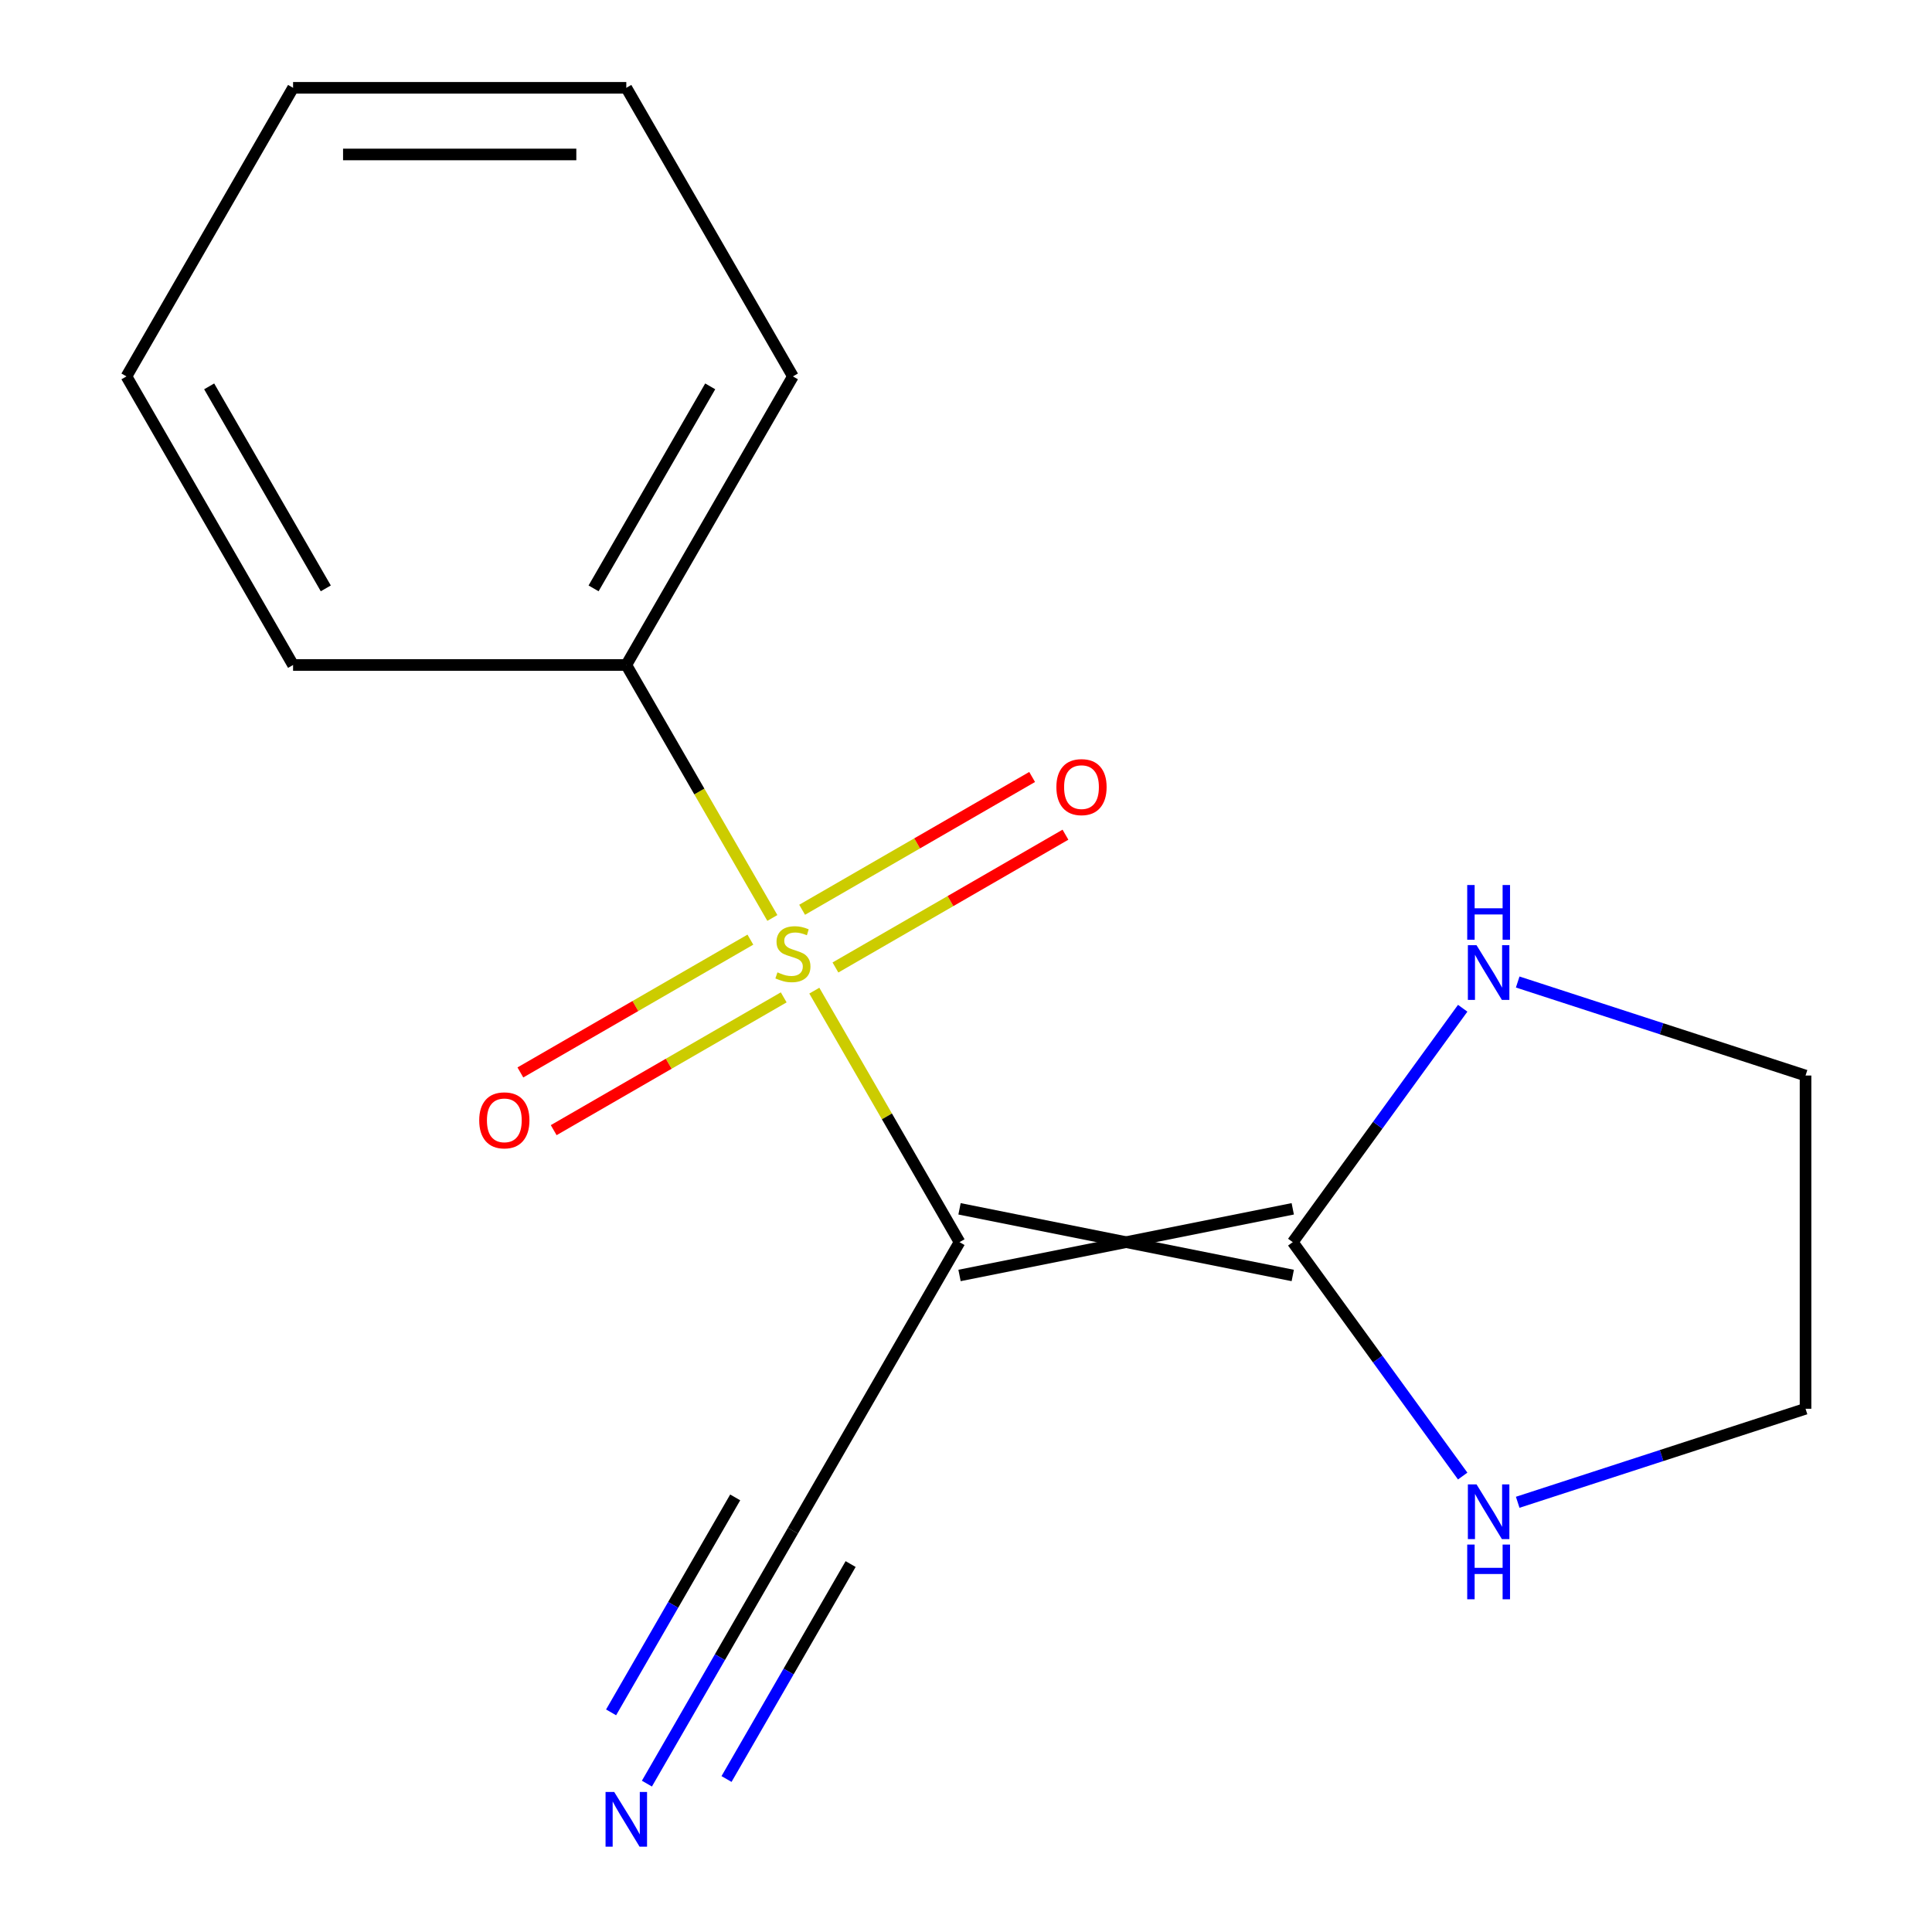 <?xml version='1.0' encoding='iso-8859-1'?>
<svg version='1.1' baseProfile='full'
              xmlns='http://www.w3.org/2000/svg'
                      xmlns:rdkit='http://www.rdkit.org/xml'
                      xmlns:xlink='http://www.w3.org/1999/xlink'
                  xml:space='preserve'
width='1000px' height='1000px' viewBox='0 0 1000 1000'>
<!-- END OF HEADER -->
<rect style='opacity:1.0;fill:#FFFFFF;stroke:none' width='1000' height='1000' x='0' y='0'> </rect>
<path class='bond-0' d='M 421.492,512.757 L 459.071,577.846' style='fill:none;fill-rule:evenodd;stroke:#CCCC00;stroke-width:6px;stroke-linecap:butt;stroke-linejoin:miter;stroke-opacity:1' />
<path class='bond-0' d='M 459.071,577.846 L 496.65,642.935' style='fill:none;fill-rule:evenodd;stroke:#000000;stroke-width:6px;stroke-linecap:butt;stroke-linejoin:miter;stroke-opacity:1' />
<path class='bond-6' d='M 388.396,486.36 L 328.869,520.727' style='fill:none;fill-rule:evenodd;stroke:#CCCC00;stroke-width:6px;stroke-linecap:butt;stroke-linejoin:miter;stroke-opacity:1' />
<path class='bond-6' d='M 328.869,520.727 L 269.343,555.095' style='fill:none;fill-rule:evenodd;stroke:#FF0000;stroke-width:6px;stroke-linecap:butt;stroke-linejoin:miter;stroke-opacity:1' />
<path class='bond-6' d='M 405.643,516.234 L 346.117,550.601' style='fill:none;fill-rule:evenodd;stroke:#CCCC00;stroke-width:6px;stroke-linecap:butt;stroke-linejoin:miter;stroke-opacity:1' />
<path class='bond-6' d='M 346.117,550.601 L 286.591,584.969' style='fill:none;fill-rule:evenodd;stroke:#FF0000;stroke-width:6px;stroke-linecap:butt;stroke-linejoin:miter;stroke-opacity:1' />
<path class='bond-7' d='M 432.427,500.77 L 491.954,466.402' style='fill:none;fill-rule:evenodd;stroke:#CCCC00;stroke-width:6px;stroke-linecap:butt;stroke-linejoin:miter;stroke-opacity:1' />
<path class='bond-7' d='M 491.954,466.402 L 551.48,432.035' style='fill:none;fill-rule:evenodd;stroke:#FF0000;stroke-width:6px;stroke-linecap:butt;stroke-linejoin:miter;stroke-opacity:1' />
<path class='bond-7' d='M 415.18,470.896 L 474.706,436.528' style='fill:none;fill-rule:evenodd;stroke:#CCCC00;stroke-width:6px;stroke-linecap:butt;stroke-linejoin:miter;stroke-opacity:1' />
<path class='bond-7' d='M 474.706,436.528 L 534.232,402.161' style='fill:none;fill-rule:evenodd;stroke:#FF0000;stroke-width:6px;stroke-linecap:butt;stroke-linejoin:miter;stroke-opacity:1' />
<path class='bond-8' d='M 399.77,475.133 L 361.971,409.664' style='fill:none;fill-rule:evenodd;stroke:#CCCC00;stroke-width:6px;stroke-linecap:butt;stroke-linejoin:miter;stroke-opacity:1' />
<path class='bond-8' d='M 361.971,409.664 L 324.173,344.195' style='fill:none;fill-rule:evenodd;stroke:#000000;stroke-width:6px;stroke-linecap:butt;stroke-linejoin:miter;stroke-opacity:1' />
<path class='bond-1' d='M 496.65,660.183 L 669.128,625.687' style='fill:none;fill-rule:evenodd;stroke:#000000;stroke-width:6px;stroke-linecap:butt;stroke-linejoin:miter;stroke-opacity:1' />
<path class='bond-1' d='M 496.65,625.687 L 669.128,660.183' style='fill:none;fill-rule:evenodd;stroke:#000000;stroke-width:6px;stroke-linecap:butt;stroke-linejoin:miter;stroke-opacity:1' />
<path class='bond-2' d='M 496.65,642.935 L 410.411,792.305' style='fill:none;fill-rule:evenodd;stroke:#000000;stroke-width:6px;stroke-linecap:butt;stroke-linejoin:miter;stroke-opacity:1' />
<path class='bond-4' d='M 669.128,642.935 L 713.108,582.402' style='fill:none;fill-rule:evenodd;stroke:#000000;stroke-width:6px;stroke-linecap:butt;stroke-linejoin:miter;stroke-opacity:1' />
<path class='bond-4' d='M 713.108,582.402 L 757.087,521.87' style='fill:none;fill-rule:evenodd;stroke:#0000FF;stroke-width:6px;stroke-linecap:butt;stroke-linejoin:miter;stroke-opacity:1' />
<path class='bond-5' d='M 669.128,642.935 L 713.108,703.468' style='fill:none;fill-rule:evenodd;stroke:#000000;stroke-width:6px;stroke-linecap:butt;stroke-linejoin:miter;stroke-opacity:1' />
<path class='bond-5' d='M 713.108,703.468 L 757.087,764.001' style='fill:none;fill-rule:evenodd;stroke:#0000FF;stroke-width:6px;stroke-linecap:butt;stroke-linejoin:miter;stroke-opacity:1' />
<path class='bond-3' d='M 410.411,792.305 L 372.624,857.754' style='fill:none;fill-rule:evenodd;stroke:#000000;stroke-width:6px;stroke-linecap:butt;stroke-linejoin:miter;stroke-opacity:1' />
<path class='bond-3' d='M 372.624,857.754 L 334.837,923.203' style='fill:none;fill-rule:evenodd;stroke:#0000FF;stroke-width:6px;stroke-linecap:butt;stroke-linejoin:miter;stroke-opacity:1' />
<path class='bond-3' d='M 380.537,775.057 L 348.418,830.689' style='fill:none;fill-rule:evenodd;stroke:#000000;stroke-width:6px;stroke-linecap:butt;stroke-linejoin:miter;stroke-opacity:1' />
<path class='bond-3' d='M 348.418,830.689 L 316.299,886.321' style='fill:none;fill-rule:evenodd;stroke:#0000FF;stroke-width:6px;stroke-linecap:butt;stroke-linejoin:miter;stroke-opacity:1' />
<path class='bond-3' d='M 440.285,809.553 L 408.166,865.185' style='fill:none;fill-rule:evenodd;stroke:#000000;stroke-width:6px;stroke-linecap:butt;stroke-linejoin:miter;stroke-opacity:1' />
<path class='bond-3' d='M 408.166,865.185 L 376.047,920.816' style='fill:none;fill-rule:evenodd;stroke:#0000FF;stroke-width:6px;stroke-linecap:butt;stroke-linejoin:miter;stroke-opacity:1' />
<path class='bond-9' d='M 785.56,508.288 L 860.052,532.492' style='fill:none;fill-rule:evenodd;stroke:#0000FF;stroke-width:6px;stroke-linecap:butt;stroke-linejoin:miter;stroke-opacity:1' />
<path class='bond-9' d='M 860.052,532.492 L 934.544,556.696' style='fill:none;fill-rule:evenodd;stroke:#000000;stroke-width:6px;stroke-linecap:butt;stroke-linejoin:miter;stroke-opacity:1' />
<path class='bond-10' d='M 785.56,777.582 L 860.052,753.378' style='fill:none;fill-rule:evenodd;stroke:#0000FF;stroke-width:6px;stroke-linecap:butt;stroke-linejoin:miter;stroke-opacity:1' />
<path class='bond-10' d='M 860.052,753.378 L 934.544,729.174' style='fill:none;fill-rule:evenodd;stroke:#000000;stroke-width:6px;stroke-linecap:butt;stroke-linejoin:miter;stroke-opacity:1' />
<path class='bond-11' d='M 324.173,344.195 L 410.411,194.825' style='fill:none;fill-rule:evenodd;stroke:#000000;stroke-width:6px;stroke-linecap:butt;stroke-linejoin:miter;stroke-opacity:1' />
<path class='bond-11' d='M 307.234,304.541 L 367.602,199.982' style='fill:none;fill-rule:evenodd;stroke:#000000;stroke-width:6px;stroke-linecap:butt;stroke-linejoin:miter;stroke-opacity:1' />
<path class='bond-12' d='M 324.173,344.195 L 151.695,344.195' style='fill:none;fill-rule:evenodd;stroke:#000000;stroke-width:6px;stroke-linecap:butt;stroke-linejoin:miter;stroke-opacity:1' />
<path class='bond-17' d='M 934.544,556.696 L 934.544,729.174' style='fill:none;fill-rule:evenodd;stroke:#000000;stroke-width:6px;stroke-linecap:butt;stroke-linejoin:miter;stroke-opacity:1' />
<path class='bond-14' d='M 410.411,194.825 L 324.173,45.455' style='fill:none;fill-rule:evenodd;stroke:#000000;stroke-width:6px;stroke-linecap:butt;stroke-linejoin:miter;stroke-opacity:1' />
<path class='bond-13' d='M 151.695,344.195 L 65.456,194.825' style='fill:none;fill-rule:evenodd;stroke:#000000;stroke-width:6px;stroke-linecap:butt;stroke-linejoin:miter;stroke-opacity:1' />
<path class='bond-13' d='M 168.633,304.541 L 108.266,199.982' style='fill:none;fill-rule:evenodd;stroke:#000000;stroke-width:6px;stroke-linecap:butt;stroke-linejoin:miter;stroke-opacity:1' />
<path class='bond-15' d='M 65.456,194.825 L 151.695,45.455' style='fill:none;fill-rule:evenodd;stroke:#000000;stroke-width:6px;stroke-linecap:butt;stroke-linejoin:miter;stroke-opacity:1' />
<path class='bond-16' d='M 324.173,45.455 L 151.695,45.455' style='fill:none;fill-rule:evenodd;stroke:#000000;stroke-width:6px;stroke-linecap:butt;stroke-linejoin:miter;stroke-opacity:1' />
<path class='bond-16' d='M 298.301,79.95 L 177.566,79.95' style='fill:none;fill-rule:evenodd;stroke:#000000;stroke-width:6px;stroke-linecap:butt;stroke-linejoin:miter;stroke-opacity:1' />
<path  class='atom-0' d='M 402.411 503.285
Q 402.731 503.405, 404.051 503.965
Q 405.371 504.525, 406.811 504.885
Q 408.291 505.205, 409.731 505.205
Q 412.411 505.205, 413.971 503.925
Q 415.531 502.605, 415.531 500.325
Q 415.531 498.765, 414.731 497.805
Q 413.971 496.845, 412.771 496.325
Q 411.571 495.805, 409.571 495.205
Q 407.051 494.445, 405.531 493.725
Q 404.051 493.005, 402.971 491.485
Q 401.931 489.965, 401.931 487.405
Q 401.931 483.845, 404.331 481.645
Q 406.771 479.445, 411.571 479.445
Q 414.851 479.445, 418.571 481.005
L 417.651 484.085
Q 414.251 482.685, 411.691 482.685
Q 408.931 482.685, 407.411 483.845
Q 405.891 484.965, 405.931 486.925
Q 405.931 488.445, 406.691 489.365
Q 407.491 490.285, 408.611 490.805
Q 409.771 491.325, 411.691 491.925
Q 414.251 492.725, 415.771 493.525
Q 417.291 494.325, 418.371 495.965
Q 419.491 497.565, 419.491 500.325
Q 419.491 504.245, 416.851 506.365
Q 414.251 508.445, 409.891 508.445
Q 407.371 508.445, 405.451 507.885
Q 403.571 507.365, 401.331 506.445
L 402.411 503.285
' fill='#CCCC00'/>
<path  class='atom-4' d='M 317.913 927.515
L 327.193 942.515
Q 328.113 943.995, 329.593 946.675
Q 331.073 949.355, 331.153 949.515
L 331.153 927.515
L 334.913 927.515
L 334.913 955.835
L 331.033 955.835
L 321.073 939.435
Q 319.913 937.515, 318.673 935.315
Q 317.473 933.115, 317.113 932.435
L 317.113 955.835
L 313.433 955.835
L 313.433 927.515
L 317.913 927.515
' fill='#0000FF'/>
<path  class='atom-5' d='M 764.248 489.238
L 773.528 504.238
Q 774.448 505.718, 775.928 508.398
Q 777.408 511.078, 777.488 511.238
L 777.488 489.238
L 781.248 489.238
L 781.248 517.558
L 777.368 517.558
L 767.408 501.158
Q 766.248 499.238, 765.008 497.038
Q 763.808 494.838, 763.448 494.158
L 763.448 517.558
L 759.768 517.558
L 759.768 489.238
L 764.248 489.238
' fill='#0000FF'/>
<path  class='atom-5' d='M 759.428 458.086
L 763.268 458.086
L 763.268 470.126
L 777.748 470.126
L 777.748 458.086
L 781.588 458.086
L 781.588 486.406
L 777.748 486.406
L 777.748 473.326
L 763.268 473.326
L 763.268 486.406
L 759.428 486.406
L 759.428 458.086
' fill='#0000FF'/>
<path  class='atom-6' d='M 764.248 768.312
L 773.528 783.312
Q 774.448 784.792, 775.928 787.472
Q 777.408 790.152, 777.488 790.312
L 777.488 768.312
L 781.248 768.312
L 781.248 796.632
L 777.368 796.632
L 767.408 780.232
Q 766.248 778.312, 765.008 776.112
Q 763.808 773.912, 763.448 773.232
L 763.448 796.632
L 759.768 796.632
L 759.768 768.312
L 764.248 768.312
' fill='#0000FF'/>
<path  class='atom-6' d='M 759.428 799.464
L 763.268 799.464
L 763.268 811.504
L 777.748 811.504
L 777.748 799.464
L 781.588 799.464
L 781.588 827.784
L 777.748 827.784
L 777.748 814.704
L 763.268 814.704
L 763.268 827.784
L 759.428 827.784
L 759.428 799.464
' fill='#0000FF'/>
<path  class='atom-7' d='M 248.041 579.884
Q 248.041 573.084, 251.401 569.284
Q 254.761 565.484, 261.041 565.484
Q 267.321 565.484, 270.681 569.284
Q 274.041 573.084, 274.041 579.884
Q 274.041 586.764, 270.641 590.684
Q 267.241 594.564, 261.041 594.564
Q 254.801 594.564, 251.401 590.684
Q 248.041 586.804, 248.041 579.884
M 261.041 591.364
Q 265.361 591.364, 267.681 588.484
Q 270.041 585.564, 270.041 579.884
Q 270.041 574.324, 267.681 571.524
Q 265.361 568.684, 261.041 568.684
Q 256.721 568.684, 254.361 571.484
Q 252.041 574.284, 252.041 579.884
Q 252.041 585.604, 254.361 588.484
Q 256.721 591.364, 261.041 591.364
' fill='#FF0000'/>
<path  class='atom-8' d='M 546.782 407.406
Q 546.782 400.606, 550.142 396.806
Q 553.502 393.006, 559.782 393.006
Q 566.062 393.006, 569.422 396.806
Q 572.782 400.606, 572.782 407.406
Q 572.782 414.286, 569.382 418.206
Q 565.982 422.086, 559.782 422.086
Q 553.542 422.086, 550.142 418.206
Q 546.782 414.326, 546.782 407.406
M 559.782 418.886
Q 564.102 418.886, 566.422 416.006
Q 568.782 413.086, 568.782 407.406
Q 568.782 401.846, 566.422 399.046
Q 564.102 396.206, 559.782 396.206
Q 555.462 396.206, 553.102 399.006
Q 550.782 401.806, 550.782 407.406
Q 550.782 413.126, 553.102 416.006
Q 555.462 418.886, 559.782 418.886
' fill='#FF0000'/>
</svg>

